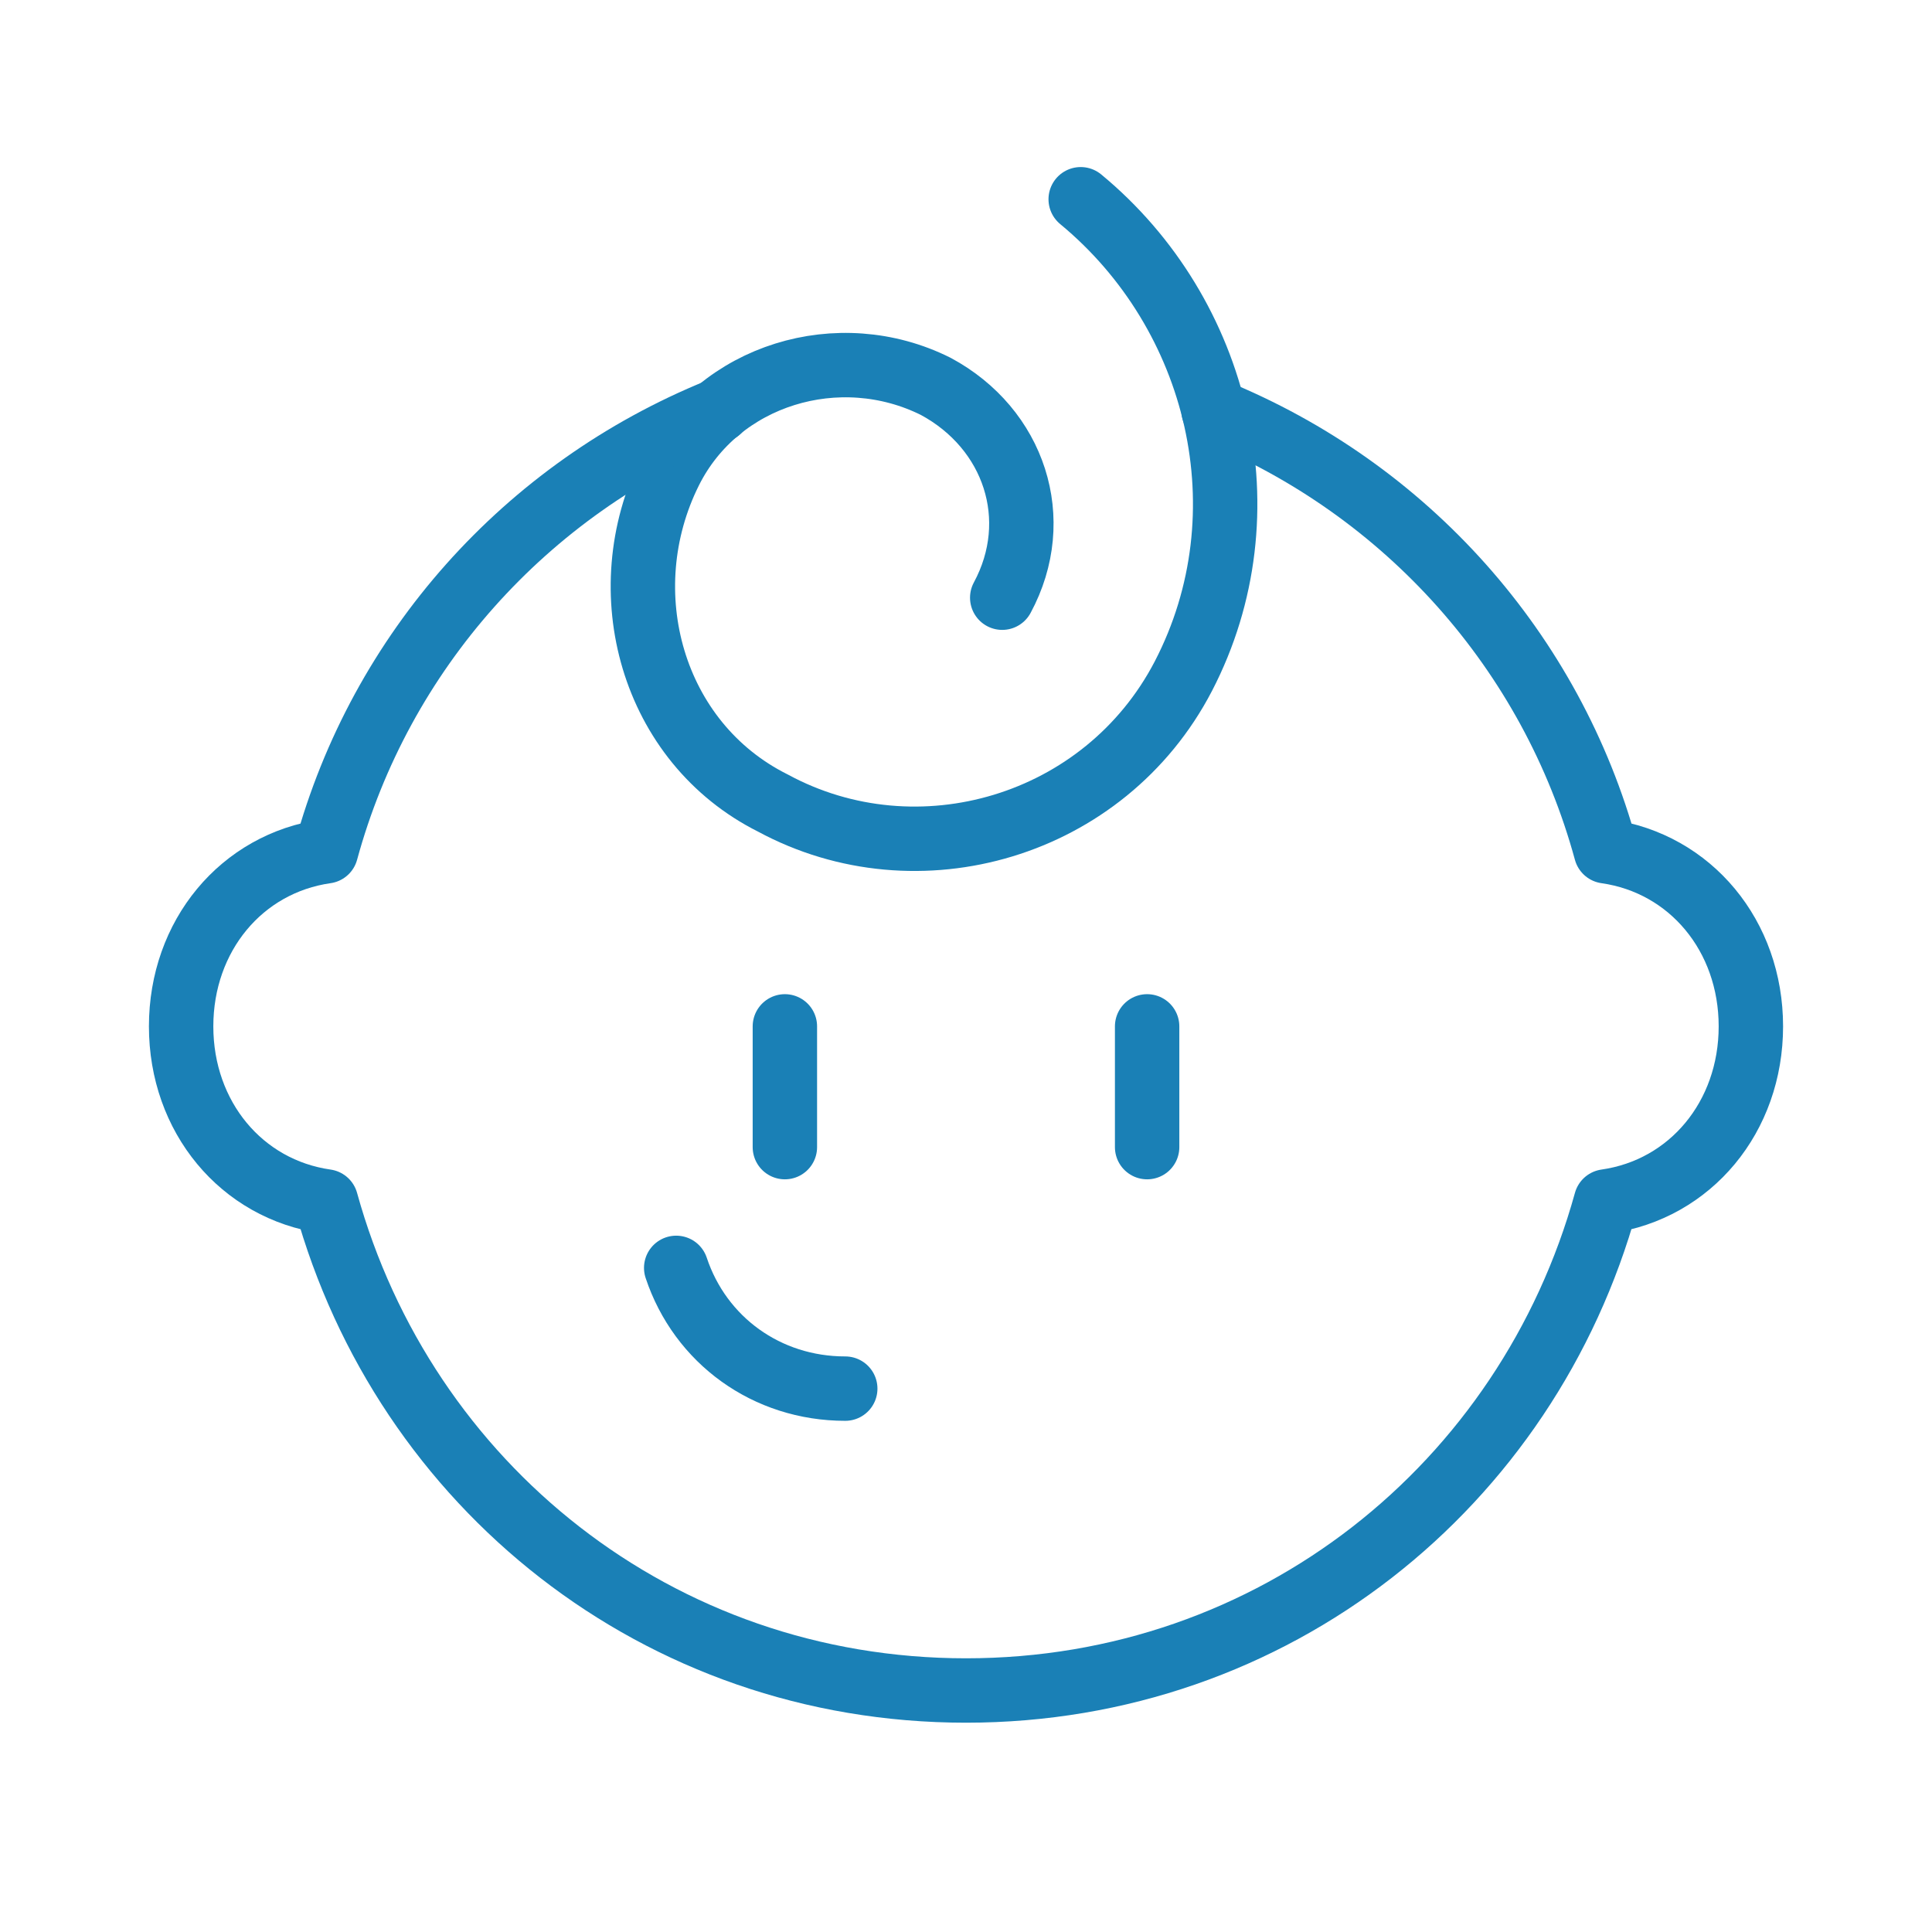 <svg width="60" height="60" viewBox="0 0 60 60" fill="none" xmlns="http://www.w3.org/2000/svg">
<path d="M21 39.375C21.75 41.625 23.812 43.125 26.25 43.125" stroke="#1A80B6" stroke-width="2" stroke-miterlimit="10" stroke-linecap="round" stroke-linejoin="round"/>
<path d="M24.375 31.875V35.625" stroke="#1A80B6" stroke-width="2" stroke-miterlimit="10" stroke-linecap="round" stroke-linejoin="round"/>
<path d="M35.625 31.875V35.625" stroke="#1A80B6" stroke-width="2" stroke-miterlimit="10" stroke-linecap="round" stroke-linejoin="round"/>
<path d="M33.562 6.188C37.875 9.75 39.375 15.938 36.75 21C34.312 25.688 28.5 27.375 24 24.938C20.25 23.062 18.938 18.375 20.812 14.625C22.312 11.625 26.062 10.5 29.062 12C31.5 13.312 32.438 16.125 31.125 18.562" stroke="#1A80B6" stroke-width="2" stroke-miterlimit="10" stroke-linecap="round" stroke-linejoin="round"/>
<path d="M22.312 12.75C16.312 15.188 11.812 20.25 10.125 26.438C7.5 26.812 5.625 29.062 5.625 31.875C5.625 34.688 7.5 36.938 10.125 37.312C12.562 46.125 20.438 52.5 30 52.5C39.562 52.5 47.438 46.125 49.875 37.312C52.5 36.938 54.375 34.688 54.375 31.875C54.375 29.062 52.5 26.812 49.875 26.438C48.188 20.25 43.688 15.188 37.688 12.75" stroke="#1A80B6" stroke-width="2" stroke-miterlimit="10" stroke-linecap="round" stroke-linejoin="round"/>
</svg>
